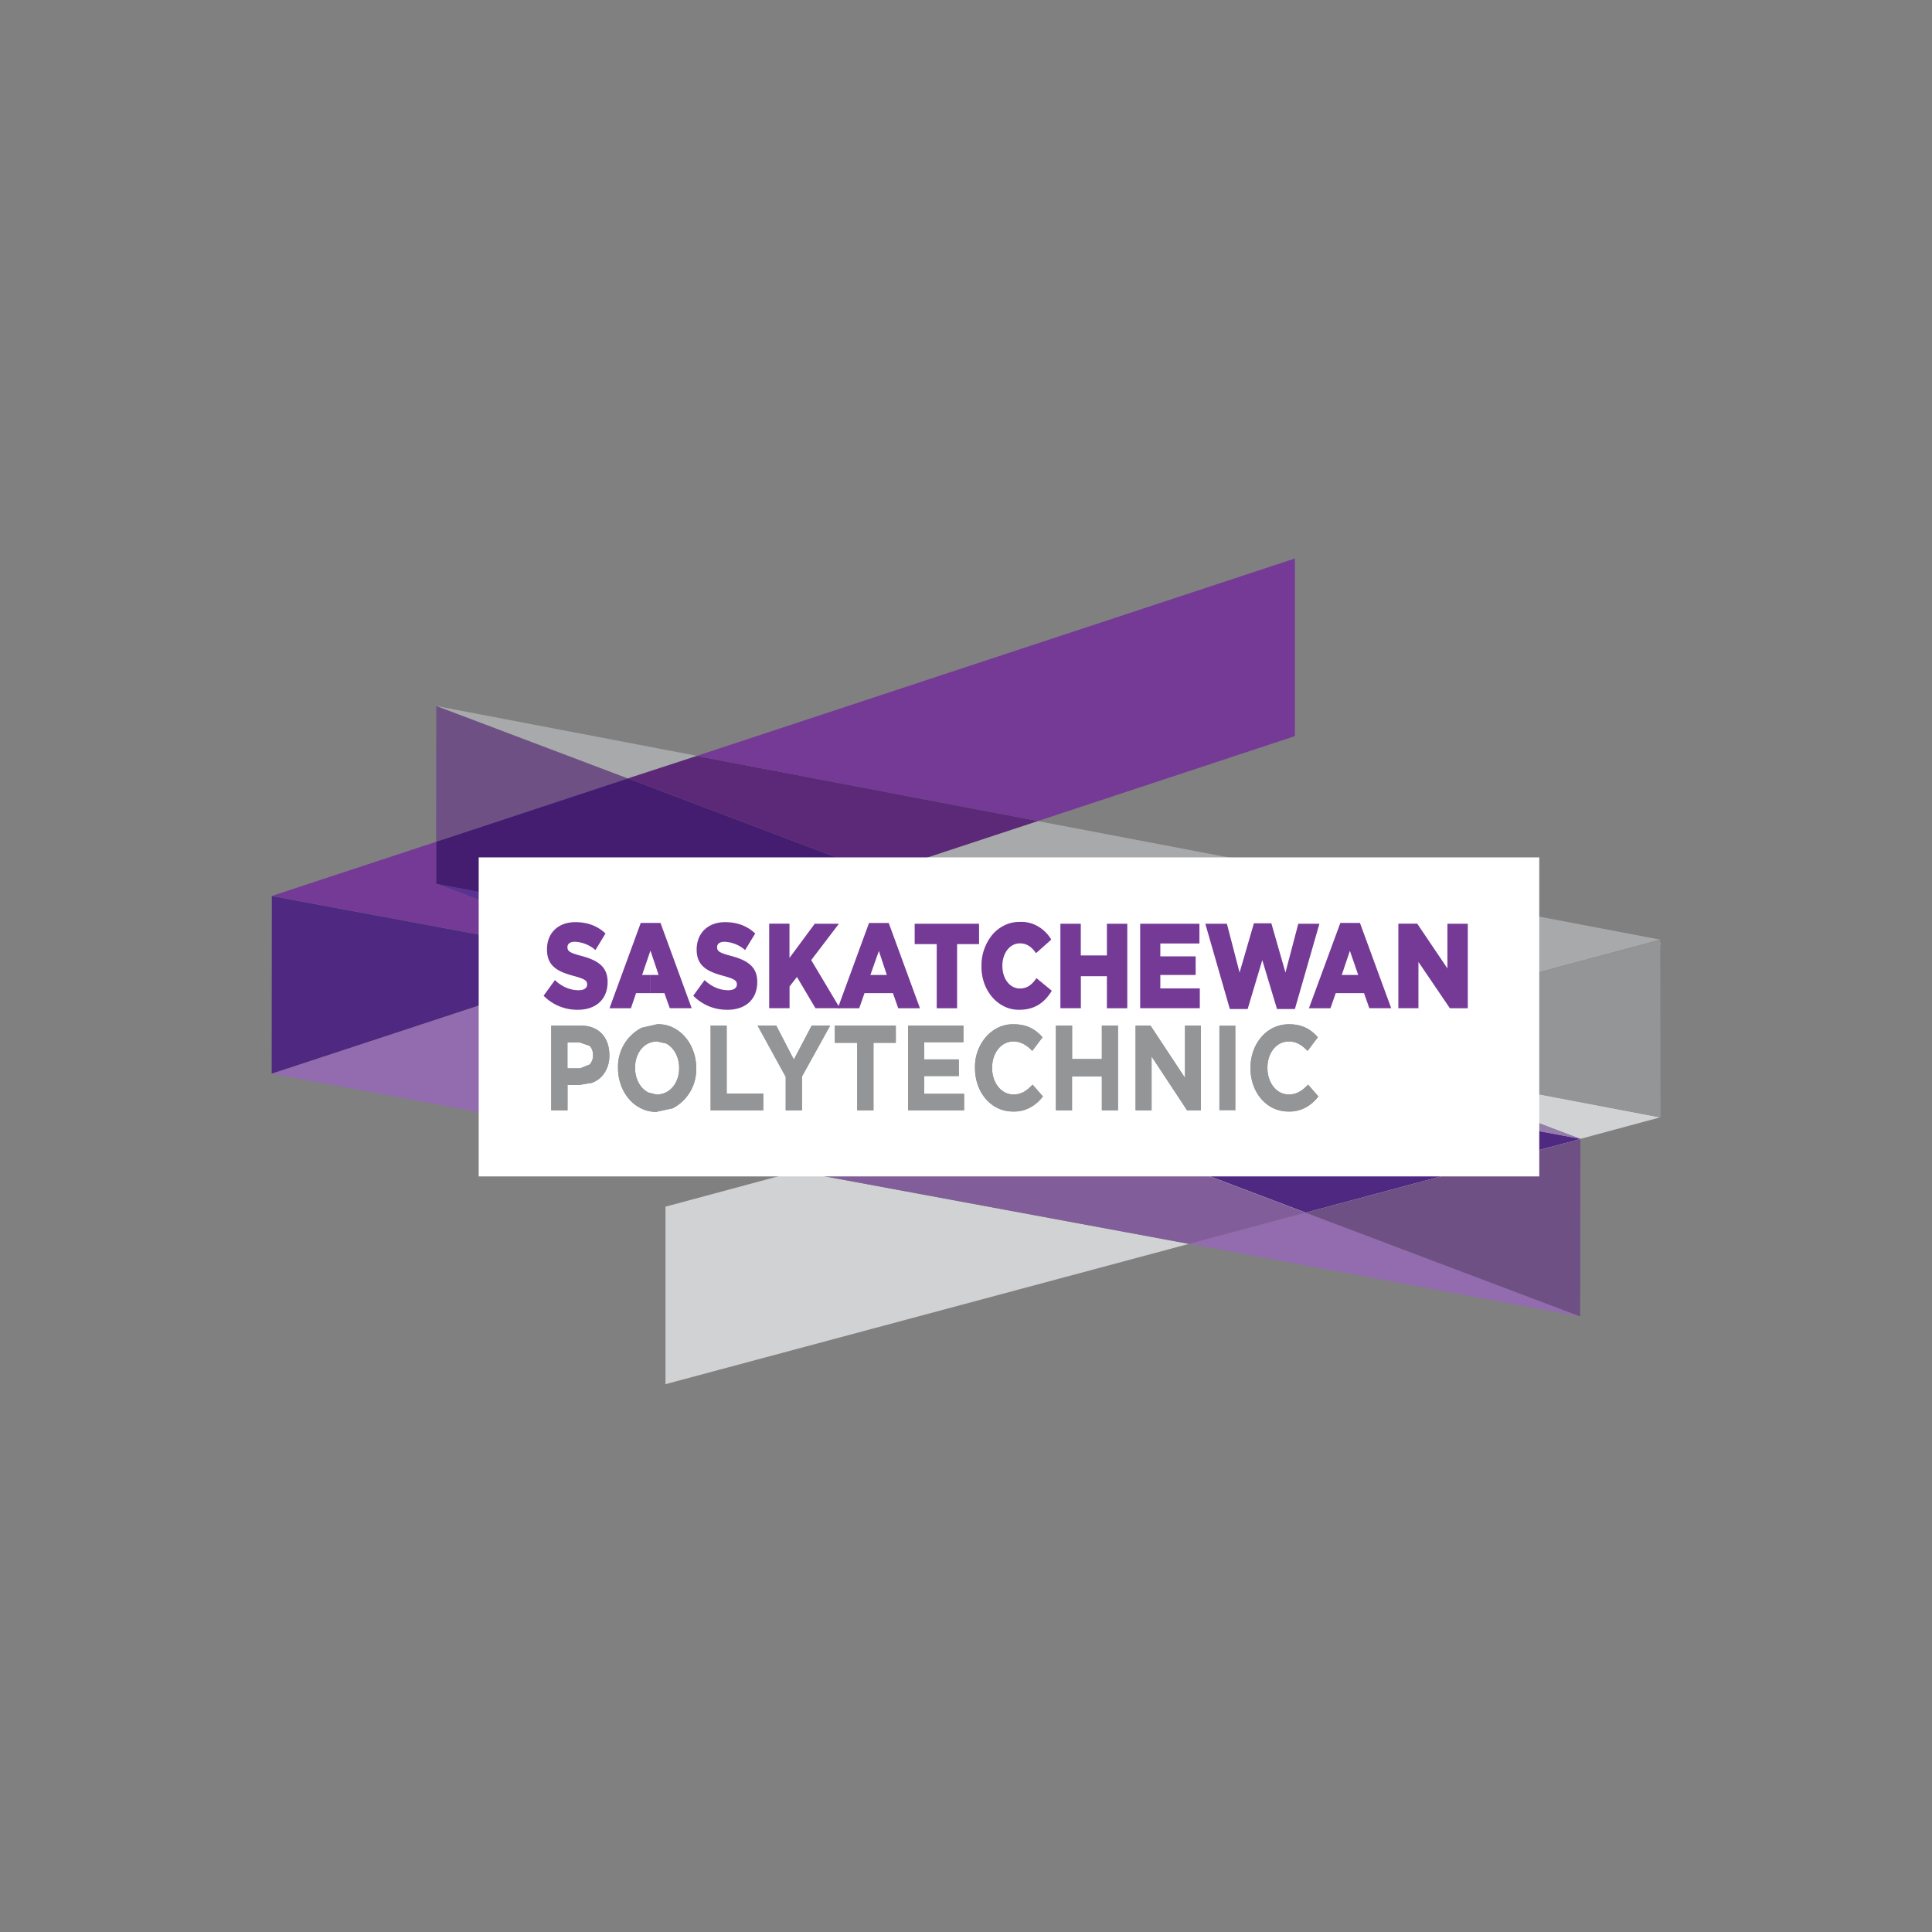 <svg xmlns="http://www.w3.org/2000/svg" fill="none" viewBox="0 0 256 256">
  <rect x="0" y="0" width="256" height="256" fill="#808080" stroke="none"/>
  <path fill="#A7A9AB" fill-rule="evenodd" d="M137.53 108.8 220 124.51l-46.99 12.61-56.56-21.4 21.08-6.94ZM57.81 93.55l34.53 6.6-9.15 3-25.38-9.6Z" clip-rule="evenodd"/>
  <path fill="#936CAF" fill-rule="evenodd" d="m172.99 160.68 36.39 13.76-51.84-9.62 15.45-4.14Zm-91.32-33.46 5.55 1 49.35 18.66-30.93 8.31L36 142.28l45.67-15.05Z" clip-rule="evenodd"/>
  <path fill="#6F5085" fill-rule="evenodd" d="m57.81 93.56 25.38 9.6-25.4 8.38.02-17.98Zm151.6 57.36-.03 23.52-36.4-13.76 36.42-9.76Z" clip-rule="evenodd"/>
  <path fill="#743A96" fill-rule="evenodd" d="M171.58 74v23.54l-34.05 11.25-45.2-8.63L171.59 74Zm-113.8 37.54v5.56l25.4 9.6-1.51.52-45.65-8.5 21.77-7.18Z" clip-rule="evenodd"/>
  <path fill="#5C2978" fill-rule="evenodd" d="m92.34 100.17 45.19 8.62-21.08 6.95-33.26-12.59 9.15-2.98Z" clip-rule="evenodd"/>
  <path fill="#4E2881" fill-rule="evenodd" d="m36.02 118.73 45.65 8.5L36 142.26l.02-23.54Z" clip-rule="evenodd"/>
  <path fill="#5B3293" fill-rule="evenodd" d="m57.79 117.1 34.52 6.6-9.14 3-25.38-9.6Z" clip-rule="evenodd"/>
  <path fill="#441D70" fill-rule="evenodd" d="m83.2 103.15 33.25 12.59-24.14 7.97-34.52-6.6v-5.57l25.4-8.39Z" clip-rule="evenodd"/>
  <path fill="#D1D2D4" fill-rule="evenodd" d="m105.64 155.2 51.9 9.62-69.36 18.59v-23.52l17.46-4.7ZM220 124.93v23.12l-10.6 2.86v-.02h-.02l-25.86-9.78 36.46 6.94.02-23.12Z" clip-rule="evenodd"/>
  <path fill="#939597" fill-rule="evenodd" d="m220 124.55-.02 23.51-36.46-6.94-10.5-3.99L220 124.55Z" clip-rule="evenodd"/>
  <path fill="#815E99" fill-rule="evenodd" d="m136.57 146.88 36.42 13.8-15.45 4.14-51.9-9.63 30.93-8.3Z" clip-rule="evenodd"/>
  <path fill="#957DAB" fill-rule="evenodd" d="m168.71 138.28 14.8 2.84 25.87 9.78-51.84-9.63 11.17-2.99Z" clip-rule="evenodd"/>
  <path fill="#fff" fill-rule="evenodd" d="m157.54 141.27 51.84 9.63h.02v.02l-36.4 9.76-36.42-13.8 20.97-5.6Z" clip-rule="evenodd"/>
  <path fill="#4E2881" fill-rule="evenodd" d="m157.57 141.27 51.83 9.63h.02v.02l-36.4 9.76-36.42-13.8 20.97-5.6Z" clip-rule="evenodd"/>
  <path fill="#fff" fill-rule="evenodd" d="M63.43 113.61h140.53v42.27H63.43V113.6Z" clip-rule="evenodd"/>
  <path fill="#743A96" fill-rule="evenodd" d="M76.23 122.19c1.66 0 2.96.52 4 1.5l-1.33 2.2a4.4 4.4 0 0 0-2.73-1.1c-.66 0-.98.3-.98.7v.03c0 .52.34.73 1.68 1.1 2.23.57 3.64 1.39 3.64 3.48v.03c0 2.3-1.57 3.67-3.93 3.67a6.23 6.23 0 0 1-4.55-1.86l1.5-2.07c.95.9 2.02 1.34 3.16 1.34.73 0 1.11-.3 1.11-.76v-.03c0-.47-.31-.7-1.66-1.07-2.07-.56-3.66-1.21-3.66-3.52v-.02c-.02-2.1 1.41-3.62 3.75-3.62Zm8.67.1h1.27v3.72l-1.09 3.18h1.1v2.41h-1.9l-.68 2h-2.84l4.14-11.3Zm1.27 0h1.35l4.13 11.3h-2.9l-.71-1.99h-1.87v-2.41h1.1l-1.07-3.2-.03.03v-3.73Zm9.9-.1c1.66 0 2.95.52 4 1.5l-1.34 2.2a4.4 4.4 0 0 0-2.73-1.1c-.66 0-.98.3-.98.7v.03c0 .52.34.73 1.68 1.1 2.23.57 3.64 1.39 3.64 3.48v.03c0 2.3-1.57 3.67-3.93 3.67a6.23 6.23 0 0 1-4.55-1.86l1.5-2.07c.96.9 2.02 1.34 3.16 1.34.7 0 1.12-.3 1.12-.76v-.03c0-.47-.32-.7-1.64-1.07-2.07-.56-3.69-1.21-3.69-3.52v-.02c0-2.1 1.44-3.62 3.76-3.62Zm5.84.2h2.7v4.54l3.35-4.53h3.2l-3.67 4.82 3.8 6.37h-3.24l-2.45-4.14-.98 1.26v2.88h-2.7v-11.2Z" clip-rule="evenodd"/>
  <path fill="#743A96" fill-rule="evenodd" d="M115.15 122.3h1.3v3.72l-1.12 3.17h1.12v2.41h-1.9l-.7 2h-2.84l4.14-11.3Zm1.3 0h1.31l4.14 11.3h-2.88l-.7-2h-1.87v-2.41h1.06l-1.06-3.2v.03-3.73Zm4.75.1h8.53v2.7h-2.91v8.5h-2.7v-8.5h-2.92v-2.7Zm13.96-.24c.8-.04 1.61.15 2.33.56a4.9 4.9 0 0 1 1.81 1.78l-2.02 1.8c-.55-.78-1.18-1.3-2.14-1.3-1.36 0-2.32 1.33-2.32 2.96v.02c0 1.68.96 3 2.32 3 1.03 0 1.62-.56 2.2-1.37l2.03 1.67c-.9 1.47-2.16 2.52-4.3 2.52a4.37 4.37 0 0 1-1.94-.41 4.94 4.94 0 0 1-1.64-1.25 5.83 5.83 0 0 1-1.09-1.9 6.47 6.47 0 0 1-.35-2.23v-.03a6.42 6.42 0 0 1 1.47-4.16 4.96 4.96 0 0 1 1.68-1.26 4.4 4.4 0 0 1 1.96-.4Zm5.35.24h2.7v4.2h3.46v-4.2h2.7v11.2h-2.7v-4.25h-3.45v4.24h-2.71v-11.2Zm10.58 0h7.84v2.62h-5.18v1.7h4.68v2.47h-4.68v1.78h5.23v2.62h-7.9v-11.2Zm15.05-.06h2.32l1.87 6.53 1.7-6.47h2.8l-3.25 11.3h-2.37l-1.95-6.48-1.94 6.48h-2.36l-3.25-11.3h2.86l1.68 6.47 1.9-6.53Zm11.47-.05h1.25v3.72l-1.07 3.18h1.07v2.41h-1.87l-.7 2h-2.85l4.16-11.3Zm1.25 0h1.34l4.14 11.3h-2.9l-.7-1.99h-1.88v-2.41h1.11l-1.1-3.2-.01.03v-3.73Zm6.43.1h2.5l4 5.93v-5.92h2.7v11.2h-2.37l-4.17-6.14v6.13h-2.66v-11.2Z" clip-rule="evenodd"/>
  <path fill="#939597" fill-rule="evenodd" d="M73.03 135.9h3.84v2.25l-.04-.02h-1.64v3.43h1.68v2.2H75.2v3.36h-2.16V135.9Zm3.84 0h.14c2.32 0 3.73 1.57 3.73 3.88v.03c.03.83-.2 1.66-.63 2.33a3.2 3.2 0 0 1-1.76 1.36l-1.48.24v-2.18l1.25-.5c.3-.31.46-.73.46-1.2v-.03c0-.55-.16-.97-.48-1.26l-1.23-.42v-2.25Zm10.2-.18V138c-1.74 0-2.92 1.54-2.92 3.48v.03c0 1.44.68 2.7 1.75 3.25l1.16.29v2.28a4.4 4.4 0 0 1-1.96-.39 4.9 4.9 0 0 1-1.68-1.23 5.87 5.87 0 0 1-1.13-1.9 6.54 6.54 0 0 1-.4-2.25v-.02a5.8 5.8 0 0 1 3.12-5.35l2.05-.47Zm.01 0a4.4 4.4 0 0 1 1.97.38c.62.28 1.2.7 1.67 1.24.49.54.87 1.18 1.13 1.9.26.7.4 1.47.4 2.24v.03a5.8 5.8 0 0 1-3.12 5.35l-2.07.44v-2.28c1.73 0 2.93-1.57 2.93-3.48v-.03c0-1.44-.68-2.7-1.75-3.25l-1.18-.26.02-2.28Zm7.08.18h2.13v9h4.85v2.22h-6.98V135.9Zm6.2 0h2.5l2.33 4.5 2.36-4.5H110l-3.73 6.74v4.48h-2.16v-4.43l-3.73-6.8Zm10.26 0h8.08v2.28h-2.96v8.94h-2.16v-8.94h-2.96v-2.28Zm9.71 0h7.33v2.2h-5.19v2.28h4.58v2.2h-4.58v2.36h5.28v2.18h-7.42V135.9Zm13.97-.18c1.84 0 2.93.7 3.84 1.73l-1.36 1.8c-.75-.78-1.53-1.25-2.5-1.25-1.64 0-2.82 1.54-2.82 3.48v.03c0 1.91 1.16 3.51 2.82 3.51 1.11 0 1.8-.52 2.54-1.3l1.37 1.56a5.12 5.12 0 0 1-1.8 1.53c-.7.35-1.45.5-2.2.47-2.87 0-5-2.54-5-5.77v-.03a6.04 6.04 0 0 1 1.5-4.13 5 5 0 0 1 1.66-1.23 4.42 4.42 0 0 1 1.95-.4Zm5.62.18h2.14v4.43H146v-4.43h2.14v11.22H146v-4.48h-3.95v4.48h-2.14V135.9Zm10.55 0h1.98l4.57 6.92v-6.92h2.1v11.22h-1.83l-4.7-7.13v7.13h-2.12V135.9Zm20.31-.18c1.84 0 2.94.7 3.84 1.73l-1.36 1.8c-.75-.78-1.5-1.25-2.5-1.25-1.64 0-2.82 1.54-2.82 3.48v.03c0 1.91 1.16 3.51 2.82 3.51 1.11 0 1.8-.52 2.57-1.3l1.36 1.56a5.12 5.12 0 0 1-1.8 1.53c-.7.35-1.44.5-2.2.47-2.87 0-5-2.54-5-5.77v-.03c.02-3.14 2.11-5.76 5.1-5.76Z" clip-rule="evenodd"/>
  <path fill="#939597" fill-rule="evenodd" d="M73.03 135.9h3.84v2.25l-.04-.02h-1.64v3.43h1.68v2.2H75.2v3.36h-2.16V135.9Zm3.84 0h.14c2.32 0 3.73 1.57 3.73 3.88v.03c.03.83-.2 1.66-.63 2.33a3.2 3.2 0 0 1-1.76 1.36l-1.48.24v-2.18l1.25-.5c.3-.31.46-.73.46-1.2v-.03c0-.55-.16-.97-.48-1.26l-1.23-.42v-2.25Zm10.2-.18V138c-1.74 0-2.92 1.54-2.92 3.48v.03c0 1.44.68 2.7 1.75 3.25l1.16.29v2.28a4.4 4.4 0 0 1-1.96-.39 4.9 4.9 0 0 1-1.68-1.23 5.87 5.87 0 0 1-1.13-1.9 6.54 6.54 0 0 1-.4-2.25v-.02a5.8 5.8 0 0 1 3.12-5.35l2.05-.47Zm.01 0a4.4 4.4 0 0 1 1.97.38c.62.28 1.2.7 1.67 1.24.49.54.87 1.18 1.13 1.9.26.7.4 1.47.4 2.24v.03a5.8 5.8 0 0 1-3.12 5.35l-2.07.44v-2.28c1.73 0 2.93-1.57 2.93-3.48v-.03c0-1.44-.68-2.7-1.75-3.25l-1.18-.26.02-2.28Zm7.08.18h2.13v9h4.85v2.22h-6.98V135.9Zm6.2 0h2.5l2.33 4.5 2.36-4.5H110l-3.73 6.74v4.48h-2.16v-4.43l-3.73-6.8Zm10.26 0h8.08v2.28h-2.96v8.94h-2.16v-8.94h-2.96v-2.28Zm9.71 0h7.33v2.2h-5.19v2.28h4.58v2.2h-4.58v2.36h5.28v2.18h-7.42V135.9Zm13.97-.18c1.84 0 2.93.7 3.84 1.73l-1.36 1.8c-.75-.78-1.53-1.25-2.5-1.25-1.64 0-2.82 1.54-2.82 3.48v.03c0 1.91 1.16 3.51 2.82 3.51 1.11 0 1.8-.52 2.54-1.3l1.37 1.56a5.12 5.12 0 0 1-1.8 1.53c-.7.35-1.45.5-2.2.47-2.87 0-5-2.54-5-5.77v-.03a6.04 6.04 0 0 1 1.5-4.13 5 5 0 0 1 1.66-1.23 4.42 4.42 0 0 1 1.95-.4Zm5.62.18h2.14v4.43H146v-4.43h2.14v11.22H146v-4.48h-3.95v4.48h-2.14V135.9Zm10.55 0h1.98l4.57 6.92v-6.92h2.1v11.22h-1.83l-4.7-7.13v7.13h-2.12V135.9Zm11.1 0h2.14v11.22h-2.14V135.9Zm9.21-.18c1.84 0 2.94.7 3.84 1.73l-1.36 1.8c-.75-.78-1.5-1.25-2.5-1.25-1.64 0-2.82 1.54-2.82 3.48v.03c0 1.91 1.16 3.51 2.82 3.51 1.11 0 1.8-.52 2.57-1.3l1.36 1.56a5.12 5.12 0 0 1-1.8 1.53c-.7.35-1.44.5-2.2.47-2.87 0-5-2.54-5-5.77v-.03c.02-3.14 2.11-5.76 5.1-5.76Z" clip-rule="evenodd"/>
</svg>
